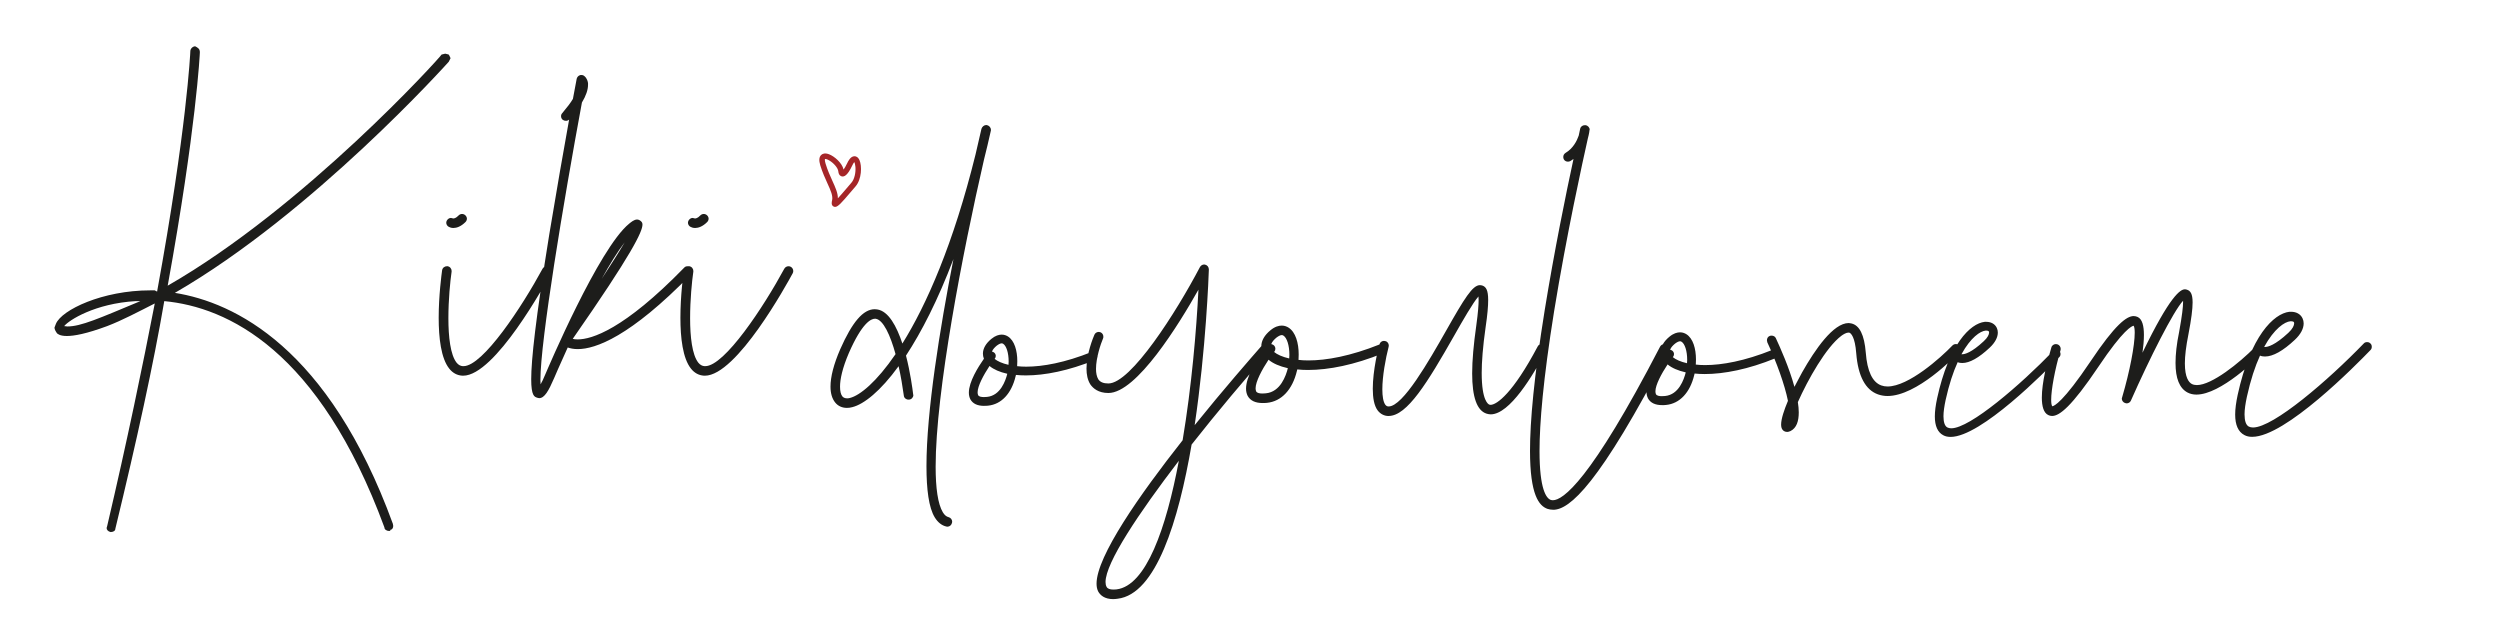 <svg width="1332" height="334" viewBox="0 0 1332 334" fill="none" xmlns="http://www.w3.org/2000/svg">
<path d="M370.37 121.47C372.09 121.47 374.39 120.7 376.78 118.31C377.26 117.83 377.55 117.16 377.55 116.49C377.55 115.92 377.26 115.25 376.78 114.77C376.3 114.29 375.63 114 374.96 114C374.29 114 373.62 114.29 373.14 114.77C371.7 116.3 370.65 116.4 370.27 116.4L369.03 116.11C368.17 116.11 367.31 116.68 366.83 117.55C366.64 117.93 366.54 118.32 366.54 118.7C366.54 119.56 367.11 120.52 367.98 120.9C368.46 121.19 369.32 121.47 370.38 121.47M375.54 200.17C392.49 200.17 419.3 151.24 422.36 145.59C422.55 145.21 422.65 144.82 422.65 144.44C422.65 143.48 422.17 142.62 421.31 142.14C420.93 141.95 420.54 141.85 420.16 141.85C419.2 141.85 418.34 142.33 417.86 143.19C406.94 163.39 386.07 195.09 375.73 195.09H375.35C374.11 194.99 373.05 194.42 372.09 193.27C368.74 189.06 367.69 179.38 367.69 169.52C367.69 159.66 368.65 149.99 369.41 144.72V144.33C369.41 143.18 368.55 142.03 367.21 141.84H366.92C365.68 141.84 364.53 142.7 364.34 144.04C364.05 146.24 362.52 157.45 362.52 169.32C362.52 179.95 363.76 190.96 368.17 196.42C369.99 198.72 372.29 199.96 374.97 200.15H375.54V200.17ZM320.58 148.56C324.79 141 329.01 134.1 332.83 129.12C329.86 134.19 325.55 140.99 320.58 148.56ZM287.26 212.14C290.13 212.14 292.33 208.21 295.3 201.32C295.39 201.13 298.17 194.52 302.48 185.14C303.82 185.62 305.54 186 307.84 186C317.22 186 335.7 179.49 368.16 146.17C368.64 145.59 368.83 145.02 368.83 144.35C368.83 143.68 368.64 143.01 368.16 142.53C367.68 142.05 367.01 141.86 366.34 141.86C365.67 141.86 365 142.05 364.52 142.63C332.35 175.66 315.21 180.83 307.84 180.83C306.69 180.83 305.83 180.74 305.16 180.54C336.85 135.06 342.31 123.38 342.31 119.64C342.31 118.59 341.83 118.2 341.45 117.82C340.78 117.25 340.11 116.96 339.44 116.96C337.81 116.96 336.19 118.4 335.23 119.16C319.05 132.28 291.76 196.62 290.61 199.3C289.56 201.89 288.7 203.61 288.03 204.76L287.93 202.46C287.93 181.58 300.19 107.86 310.05 54.62C312.25 50.98 313.3 47.82 313.3 45.23V44.27C312.92 41.78 311.58 40.63 311.19 40.44C310.81 40.05 310.23 39.96 309.75 39.96C309.46 39.96 309.08 39.96 308.79 40.15C308.02 40.44 307.45 41.2 307.26 41.97L305.25 52.69C304.01 54.8 302.09 57.29 299.6 60.25C299.12 60.73 298.93 61.3 298.93 61.88C298.93 62.65 299.22 63.32 299.79 63.8C300.27 64.18 300.84 64.37 301.51 64.37C302.18 64.37 302.75 64.18 303.23 63.7C300.36 79.5 296.43 102.1 292.7 124.6C285.33 170.27 283.03 191.82 283.03 202.06C283.03 210.96 284.75 211.44 286.28 211.92C286.57 212.01 286.95 212.11 287.24 212.11M241.58 121.47C243.3 121.47 245.6 120.7 248 118.31C248.48 117.83 248.77 117.16 248.77 116.49C248.77 115.92 248.48 115.25 248 114.77C247.52 114.29 246.85 114 246.18 114C245.51 114 244.84 114.29 244.36 114.77C242.92 116.3 241.87 116.4 241.49 116.4L240.25 116.11C239.39 116.11 238.53 116.68 238.05 117.55C237.86 117.93 237.76 118.32 237.76 118.7C237.76 119.56 238.34 120.52 239.2 120.9C239.68 121.19 240.54 121.47 241.6 121.47M246.75 200.17C263.7 200.17 290.51 151.24 293.57 145.59C293.76 145.21 293.86 144.82 293.86 144.44C293.86 143.48 293.38 142.62 292.52 142.14C292.14 141.95 291.75 141.85 291.37 141.85C290.41 141.85 289.55 142.33 289.07 143.19C278.15 163.39 257.28 195.09 246.94 195.09H246.55C245.31 194.99 244.25 194.42 243.3 193.27C239.95 189.06 238.9 179.38 238.9 169.52C238.9 159.66 239.86 149.99 240.62 144.72V144.33C240.62 143.18 239.76 142.03 238.42 141.84H238.13C236.89 141.84 235.74 142.7 235.55 144.04C235.26 146.24 233.73 157.45 233.73 169.32C233.73 179.95 234.97 190.96 239.38 196.42C241.2 198.72 243.5 199.96 246.18 200.15H246.76L246.75 200.17ZM35.91 173.94L34.19 173.75C36.68 170.59 50.66 161.68 72.3 160.44H74.79C52.77 169.63 43.1 173.94 35.91 173.94ZM58.89 283.48C60.23 283.48 61.47 282.91 61.47 281.66C72.87 234.64 81.77 194.05 87.52 160.44C121.13 163.6 169.96 186.49 204.81 280.99C204.81 282.23 206.15 282.91 207.4 282.91C207.4 282.91 208.07 282.91 208.07 282.24C208.93 282.24 209.51 281.28 209.51 280.23L209.32 279.08C175.04 185.15 124.87 161.12 93.17 156.04C166.8 113.52 238.52 33.57 239.1 32.9L240.06 30.99C238.82 28.59 239.77 29.27 237.19 28.59L235.27 29.07C234.7 30.41 162.31 110.36 89.35 152.21C104.57 68.43 106.49 28.5 106.49 27.83C106.49 25.91 105.25 25.34 104 24.67C102.76 24.67 101.41 25.91 101.41 27.26C101.41 27.83 99.5 69.1 83.7 155.37L82.46 154.7H80.16C54.5 154.7 32.86 165.14 29.8 172.51L29.03 174.52C29.03 175.48 29.6 176.44 30.37 177.58C30.75 177.87 31.81 179.02 35.64 179.02C39.47 179.02 45.98 177.87 57.09 173.75C65.32 170.59 73.56 166.18 82.46 161.68C76.05 194.72 67.81 234.64 57.09 280.32L56.8 281.28C56.8 282.24 57.47 283.1 58.91 283.48" fill="#1D1D1B"/>
<path d="M1206.81 184.86H1206.33C1211.69 175.09 1217.25 171.45 1220.31 171.17H1220.79C1221.27 171.17 1222.03 171.27 1222.23 171.74C1222.32 171.93 1222.32 172.12 1222.32 172.32C1222.32 173.37 1221.55 175.19 1219.26 177.3C1212.08 184 1208.25 184.87 1206.81 184.87M1200.01 232.74C1217.63 232.74 1255.07 194.73 1263.01 186.49C1263.49 186.01 1263.68 185.44 1263.68 184.77C1263.68 184.1 1263.49 183.43 1262.91 182.95C1262.43 182.47 1261.86 182.28 1261.19 182.28C1260.52 182.28 1259.85 182.47 1259.37 183.05C1240.51 202.58 1211.3 227.77 1200.39 227.77C1199.53 227.77 1198.76 227.58 1198.19 227.29C1196.66 226.52 1195.89 224.23 1195.89 220.78C1195.89 218.2 1196.37 215.04 1197.14 211.4C1199.15 202.3 1201.54 195.12 1204.13 189.47C1204.51 189.66 1204.99 189.76 1205.47 189.85L1206.81 189.95C1211.02 189.95 1216.38 186.98 1222.7 181.04C1225.77 178.17 1227.39 175.1 1227.39 172.33C1227.39 171.37 1227.2 170.51 1226.81 169.65C1225.76 167.35 1223.46 166.11 1220.68 166.11H1219.82C1211.39 167.07 1199.04 179.13 1192.24 210.35C1191.38 214.37 1190.9 217.91 1190.9 220.88C1190.9 226.43 1192.53 230.07 1195.78 231.79C1197.02 232.46 1198.37 232.75 1199.99 232.75M1093.34 221.63C1097.27 221.63 1103.68 216.75 1118.04 195.39C1131.45 175.38 1135.95 173.66 1136.81 173.56C1137.19 174.14 1137.38 175.48 1137.38 177.29C1137.38 183.99 1134.8 197.69 1130.68 211.67L1130.49 212.34C1130.49 213.39 1131.16 214.35 1132.21 214.73L1133.07 214.92C1134.03 214.92 1134.99 214.35 1135.37 213.39C1145.33 190.89 1157.97 165.8 1163.14 160.25V161.02C1163.14 163.42 1162.66 168.01 1161.03 176.92C1159.69 183.34 1159.12 188.89 1159.12 193.39C1159.12 201.62 1161.22 206.8 1165.44 209.09C1166.88 209.86 1168.5 210.24 1170.23 210.24C1183.25 210.24 1202.59 191 1205.08 188.51C1205.56 188.03 1205.75 187.36 1205.75 186.69C1205.75 186.12 1205.56 185.45 1205.08 184.97C1204.51 184.49 1203.83 184.2 1203.26 184.2C1202.59 184.2 1201.92 184.49 1201.44 184.97C1193.11 193.4 1178.46 205.17 1170.51 205.17C1169.46 205.17 1168.59 204.98 1167.83 204.6C1166.2 203.74 1164.1 201.15 1164.1 193.59C1164.1 189.76 1164.68 184.68 1166.02 177.98C1167.55 170.03 1168.22 164.67 1168.22 161.13C1168.22 156.53 1167.07 154.91 1165.16 154.33C1164.87 154.24 1164.49 154.14 1164.11 154.14C1161.72 154.14 1156.16 157.59 1141.51 187.94C1141.99 184.49 1142.28 181.33 1142.28 178.46C1142.28 173.67 1141.42 170.03 1138.93 168.88C1138.26 168.59 1137.59 168.4 1136.82 168.4C1133.09 168.4 1126.96 172.9 1113.84 192.53C1099.19 214.36 1094.4 216.37 1093.44 216.47C1093.06 215.9 1092.87 214.75 1092.87 213.02C1092.87 207.66 1094.78 197.12 1097.85 186.59L1097.95 185.92C1097.95 184.77 1097.18 183.72 1096.13 183.43L1095.36 183.33C1094.31 183.33 1093.25 184 1092.96 185.15C1090.66 192.81 1087.89 203.92 1087.89 211.86C1087.89 216.46 1088.85 220 1091.34 221.15C1091.91 221.44 1092.58 221.63 1093.35 221.63M1045.51 188.74H1045.07C1050.01 179.75 1055.11 176.41 1057.93 176.14H1058.37C1058.81 176.14 1059.51 176.23 1059.69 176.67C1059.78 176.84 1059.78 177.02 1059.78 177.2C1059.78 178.17 1059.08 179.84 1056.96 181.78C1050.35 187.95 1046.83 188.74 1045.51 188.74ZM1039.26 232.79C1055.47 232.79 1089.91 197.82 1097.22 190.24C1097.66 189.8 1097.84 189.27 1097.84 188.65C1097.84 188.03 1097.67 187.42 1097.14 186.98C1096.7 186.54 1096.17 186.36 1095.55 186.36C1094.93 186.36 1094.32 186.54 1093.88 187.06C1076.52 205.03 1049.66 228.2 1039.62 228.2C1038.83 228.2 1038.12 228.02 1037.59 227.76C1036.18 227.05 1035.48 224.94 1035.48 221.77C1035.48 219.39 1035.92 216.48 1036.62 213.14C1038.47 204.77 1040.67 198.17 1043.05 192.97C1043.4 193.15 1043.84 193.23 1044.28 193.32L1045.51 193.41C1049.39 193.41 1054.32 190.68 1060.13 185.22C1062.95 182.58 1064.44 179.76 1064.44 177.2C1064.44 176.32 1064.27 175.53 1063.91 174.73C1062.94 172.62 1060.83 171.47 1058.27 171.47H1057.48C1049.73 172.35 1038.36 183.45 1032.11 212.17C1031.32 215.87 1030.88 219.13 1030.88 221.86C1030.88 226.97 1032.38 230.32 1035.37 231.9C1036.51 232.52 1037.75 232.78 1039.25 232.78M952.15 230.15C952.63 230.15 953.3 229.96 953.97 229.67C957.23 228.04 958.38 224.4 958.38 219.71C958.38 217.99 958.19 216.17 957.9 214.25C963.26 202.18 972.93 185.05 981.07 178.92C982.12 178.15 983.66 177.2 984.9 177.2L985.47 177.29C986.14 177.67 988.34 179.3 989.01 188.3C989.97 200.36 993.89 207.74 1000.6 210.13C1002.23 210.7 1003.95 210.99 1005.67 210.99C1021.28 210.99 1041.38 190.21 1043.87 187.63C1044.35 187.15 1044.64 186.48 1044.64 185.81C1044.64 185.14 1044.35 184.47 1043.78 183.99C1043.39 183.51 1042.73 183.32 1042.06 183.32C1041.49 183.32 1040.81 183.51 1040.24 184.09C1034.02 190.6 1016.87 205.92 1005.67 205.92C1004.52 205.92 1003.37 205.73 1002.32 205.35C997.63 203.63 994.85 197.79 994.09 187.92C993.32 178.34 990.74 173.27 986.33 172.31L984.99 172.12C976.76 172.12 967.08 186.2 960.19 198.36C959.52 199.7 957.89 202.57 956.07 206.11C953.29 195.87 948.51 185.24 946.21 180.26C945.83 179.3 944.87 178.82 943.91 178.82C943.62 178.82 943.24 178.82 942.86 179.01C941.9 179.39 941.42 180.35 941.42 181.31C941.42 181.6 941.52 181.98 941.61 182.36C946.69 193.28 950.9 205.05 952.62 213.57C950.61 218.36 948.98 223.14 948.98 226.21C948.98 227.45 949.27 228.51 949.84 229.08C950.03 229.37 950.89 230.13 952.14 230.13M898.84 193.53C895.33 192.72 892.81 191.55 891.28 190.29C891.28 190.2 891.37 190.2 891.37 190.2C891.73 189.75 891.91 189.21 891.91 188.67C891.91 187.95 891.55 187.23 890.92 186.78C890.65 186.6 890.2 186.42 889.84 186.33C890.29 185.07 891.37 183.99 892.45 183.09C893.53 182.28 894.43 181.83 895.15 181.83C895.42 181.83 895.69 181.92 895.96 182.1C897.67 183.18 898.93 186.96 898.93 191.73L898.84 193.53ZM885.43 211.08C884.17 211.08 882.73 210.9 882.28 210C882.1 209.55 882.01 209.1 882.01 208.47C882.01 205.14 885.16 199.2 888.49 194.16C890.74 196.05 894.07 197.49 898.12 198.39V198.57C897.22 202.08 894.52 210.27 887.14 210.99L885.43 211.08ZM885.61 215.85C886.24 215.85 886.96 215.85 887.68 215.76C894.97 215.04 900.46 209.19 902.71 199.74L902.89 199.02C904.6 199.2 906.4 199.29 908.29 199.29C918.55 199.29 931.51 196.77 945.82 190.92C946.81 190.47 947.35 189.66 947.35 188.67L947.17 187.77C946.81 186.87 945.91 186.33 945.01 186.33C944.74 186.33 944.38 186.42 944.11 186.51C929.53 192.36 917.47 194.52 908.47 194.52C906.67 194.52 905.05 194.43 903.52 194.25L903.61 191.55C903.61 185.79 902.08 180.3 898.48 178.05C897.76 177.6 896.59 177.06 895.15 177.06C893.62 177.06 891.64 177.6 889.48 179.4C886.51 181.83 884.89 184.62 884.89 187.41C884.89 188.4 885.07 189.3 885.43 190.2C882.28 194.7 877.24 202.71 877.24 208.65C877.24 210 877.51 211.17 878.05 212.25C879.4 214.68 881.92 215.85 885.61 215.85ZM827.54 271.61C836.25 271.61 852.05 258.3 889.01 186.96C889.2 186.58 889.3 186.19 889.3 185.81C889.3 184.95 888.82 184.09 887.96 183.61C887.58 183.42 887.19 183.32 886.81 183.32C885.85 183.32 884.99 183.8 884.51 184.66C847.26 256.57 832.61 266.53 827.35 266.53C826.97 266.53 826.58 266.44 826.2 266.34C823.9 265.48 820.26 260.79 820.26 240.39C820.26 225.55 822.18 202.28 828.02 165.9C834.53 125.78 843.24 86.04 846.02 73.69C846.69 71.3 846.88 69.57 846.88 69.38L846.98 69.09C846.98 67.94 846.02 66.89 844.78 66.7H844.4C843.25 66.7 842.2 67.37 841.91 68.62L841.14 72.26C840.18 75.04 838.17 79.06 834.15 81.45C833.38 81.93 832.91 82.69 832.91 83.65C832.91 84.03 833.01 84.51 833.2 84.89C833.68 85.75 834.54 86.13 835.4 86.13C835.78 86.13 836.26 86.03 836.64 85.84L838.36 84.69C834.44 102.79 828.12 133.81 823.04 165.12C817.3 200.84 815.19 224.49 815.19 240.19C815.19 263.75 819.98 269.49 824.48 271.12C825.44 271.41 826.4 271.6 827.54 271.6M739.84 221.63C749.7 221.63 760.52 203.92 774.79 178.83C779.29 170.88 784.84 161.21 787.72 157.95L787.81 159.87C787.81 162.36 787.52 166.48 786.57 173.37C785.13 183.52 784.37 192.04 784.37 198.94C784.37 211.67 786.95 218.76 792.03 220.39C792.7 220.58 793.47 220.77 794.23 220.77C804.38 220.77 816.83 199.99 823.63 187.07C823.82 186.69 823.92 186.3 823.92 185.92C823.92 184.96 823.44 184.1 822.58 183.62C822.2 183.43 821.81 183.33 821.34 183.33C820.48 183.33 819.62 183.81 819.24 184.67C806.12 209.47 797.5 215.7 794.15 215.7L793.57 215.6C793 215.41 789.45 213.68 789.45 198.75C789.45 192.91 790.03 184.87 791.56 174.14C792.52 167.72 792.9 163.13 792.9 159.87C792.9 154.51 791.75 152.79 789.74 152.12C789.36 152.02 788.88 151.93 788.5 151.93C784.57 151.93 780.27 158.92 770.4 176.35C761.3 192.34 747.51 216.56 739.86 216.56C739.09 216.56 738.62 216.27 738.14 215.7C736.99 214.17 736.51 211.1 736.51 207.47C736.51 200.48 738.23 191.09 739.86 184.78L739.95 184.11C739.95 182.96 739.18 181.91 738.03 181.72L737.36 181.62C736.21 181.62 735.25 182.39 734.96 183.54C734.39 185.36 731.42 197.23 731.42 207.1C731.42 211.89 732.09 216.19 734.1 218.78C735.54 220.6 737.55 221.65 739.85 221.65M686.89 190.99C683.16 190.13 680.47 188.88 678.85 187.54C678.85 187.44 678.95 187.44 678.95 187.44C679.33 186.96 679.52 186.39 679.52 185.81C679.52 185.04 679.14 184.28 678.47 183.8C678.18 183.61 677.7 183.42 677.32 183.32C677.8 181.98 678.95 180.83 680.1 179.87C681.25 179.01 682.21 178.53 682.97 178.53C683.26 178.53 683.54 178.63 683.83 178.82C685.65 179.97 686.99 183.99 686.99 189.06L686.89 190.98V190.99ZM672.62 209.66C671.28 209.66 669.75 209.47 669.27 208.51C669.08 208.03 668.98 207.55 668.98 206.88C668.98 203.34 672.33 197.02 675.88 191.66C678.27 193.67 681.82 195.2 686.12 196.16V196.35C685.16 200.08 682.29 208.8 674.44 209.56L672.62 209.66ZM672.81 214.73C673.48 214.73 674.25 214.73 675.01 214.64C682.77 213.87 688.61 207.65 691 197.6L691.19 196.83C693.01 197.02 694.92 197.12 696.93 197.12C707.85 197.12 721.63 194.44 736.86 188.21C737.91 187.73 738.49 186.87 738.49 185.82L738.3 184.86C737.92 183.9 736.96 183.33 736 183.33C735.71 183.33 735.33 183.43 735.04 183.52C719.53 189.74 706.7 192.04 697.12 192.04C695.2 192.04 693.48 191.94 691.85 191.75L691.94 188.88C691.94 182.75 690.31 176.91 686.48 174.52C685.71 174.04 684.47 173.47 682.94 173.47C681.31 173.47 679.21 174.04 676.91 175.96C673.75 178.54 672.03 181.51 672.03 184.48C672.03 185.53 672.22 186.49 672.6 187.45C669.25 192.24 663.89 200.76 663.89 207.08C663.89 208.52 664.18 209.76 664.75 210.91C666.19 213.49 668.86 214.74 672.79 214.74M593.24 314.12C591.33 314.12 590.08 313.64 589.6 312.68C589.22 312.01 589.03 311.15 589.03 310.1C589.03 299.85 606.65 273.52 628.1 245.47C621.3 281.57 610.67 312.11 594.87 314.03L593.24 314.12ZM593.24 319.2C593.91 319.2 594.68 319.11 595.44 319.01C615.93 316.62 627.9 277.55 634.89 236.86C648.68 219.34 663.52 201.72 676.06 187.55C676.54 187.07 676.73 186.4 676.73 185.83C676.73 185.16 676.44 184.39 675.87 183.91C675.39 183.53 674.82 183.34 674.24 183.34C673.47 183.34 672.8 183.63 672.23 184.2C666.39 190.9 652.03 207.28 636.52 226.52C642.55 186.02 643.99 146.85 644.08 143.6C644.08 142.36 643.31 141.3 642.16 141.02L641.59 140.92C640.63 140.92 639.77 141.49 639.29 142.36C626.75 166.3 602.52 204.31 590.55 204.31C587.97 204.31 586.24 203.64 585.19 202.11C584.33 200.67 583.95 198.76 583.95 196.56C583.95 190.72 586.44 183.25 587.68 180.38C587.87 180.09 587.87 179.71 587.87 179.33C587.87 178.37 587.3 177.41 586.34 177.03L585.48 176.84C584.43 176.84 583.47 177.41 583.09 178.37C582.51 179.71 578.88 188.42 578.88 196.37C578.88 199.53 579.45 202.5 580.99 204.89C582.43 206.9 585.2 209.39 590.56 209.39C605.59 209.39 628.19 172.72 638.53 154.33C637.48 175.68 634.89 206.04 630.1 234.57C607.21 263.58 584.24 296.42 584.24 310.98C584.24 312.61 584.53 313.95 585.1 315.1C586.15 317.02 588.35 319.22 593.24 319.22M537.33 194.38C533.9 193.59 531.43 192.44 529.93 191.21C529.93 191.12 530.02 191.12 530.02 191.12C530.37 190.68 530.55 190.15 530.55 189.62C530.55 188.92 530.2 188.21 529.58 187.77C529.32 187.59 528.88 187.42 528.52 187.33C528.96 186.1 530.02 185.04 531.07 184.16C532.13 183.37 533.01 182.93 533.71 182.93C533.97 182.93 534.24 183.02 534.5 183.19C536.17 184.25 537.41 187.95 537.41 192.62L537.32 194.38H537.33ZM524.21 211.56C522.98 211.56 521.57 211.39 521.13 210.5C520.95 210.06 520.87 209.62 520.87 209C520.87 205.74 523.95 199.93 527.21 194.99C529.41 196.84 532.67 198.25 536.64 199.13V199.31C535.76 202.74 533.11 210.76 525.89 211.47L524.22 211.56H524.21ZM524.38 216.23C525 216.23 525.7 216.23 526.41 216.14C533.54 215.43 538.92 209.71 541.12 200.46L541.3 199.76C542.97 199.93 544.73 200.02 546.59 200.02C556.63 200.02 569.32 197.55 583.32 191.83C584.29 191.39 584.82 190.6 584.82 189.63L584.64 188.75C584.29 187.87 583.41 187.34 582.53 187.34C582.27 187.34 581.91 187.43 581.65 187.52C567.38 193.25 555.57 195.36 546.77 195.36C545.01 195.36 543.42 195.27 541.93 195.1L542.02 192.46C542.02 186.82 540.52 181.45 537 179.25C536.3 178.81 535.15 178.28 533.74 178.28C532.24 178.28 530.31 178.81 528.19 180.57C525.28 182.95 523.7 185.68 523.7 188.41C523.7 189.38 523.88 190.26 524.23 191.14C521.15 195.55 516.21 203.39 516.21 209.2C516.21 210.52 516.47 211.67 517 212.73C518.32 215.11 520.79 216.25 524.4 216.25M451.3 212.24C449.67 212.24 449.1 211.47 448.81 211.19C448.04 210.23 447.57 208.51 447.57 206.02C447.57 202.09 448.81 196.16 452.26 188.11C459.34 171.93 464.13 169.82 466.14 169.82H466.52C470.64 170.39 474.37 178.63 477.15 188.68C467 203.52 458.19 210.7 452.83 212.04C452.26 212.23 451.78 212.23 451.3 212.23M504.83 280.61C505.98 280.61 506.94 279.75 507.22 278.6L507.32 277.93C507.32 276.88 506.55 275.82 505.4 275.54C504.25 275.25 503.29 274.49 502.34 272.95C499.66 268.45 498.51 259.93 498.51 248.63C498.51 208.7 512.87 134.69 524.26 85.09C525.5 80.11 526.75 75.04 527.9 69.77L527.99 69.29C527.99 68.05 527.13 66.99 525.98 66.7L525.5 66.61C524.35 66.61 523.3 67.47 522.92 68.62C522.73 69.67 521.48 74.65 519.76 82.31C507.98 129.99 493.62 162.46 480.79 183.04C477.73 173.85 473.42 165.71 467.29 164.85L466.05 164.75C459.92 164.75 454.08 171.55 447.66 186.1C444.21 194.05 442.49 200.75 442.49 206.02C442.49 209.56 443.35 212.43 444.98 214.45C446.51 216.36 448.71 217.32 451.2 217.32C452.16 217.32 453.11 217.22 454.07 216.94C460.29 215.41 469.1 208.42 478.77 195.11C480.01 200.47 480.87 205.93 481.55 210.72C481.65 212.06 482.79 212.92 484.04 212.92H484.33C485.67 212.83 486.63 211.68 486.63 210.53L486.54 210.15C486.16 206.99 485.01 198.37 482.71 189.47C490.94 176.93 499.66 159.98 507.99 138.05C500.71 175.3 493.62 219.34 493.62 248.36C493.62 260.81 494.86 270.48 498.03 275.65C499.66 278.33 501.76 279.96 504.16 280.53L504.83 280.63V280.61Z" fill="#1D1D1B"/>
<path d="M444.92 110.23C444.64 110.23 444.37 110.16 444.1 110.02C442.72 109.31 443.17 107.51 443.31 106.91C443.93 104.44 442.62 101.56 440.8 97.57C439.57 94.86 438.18 91.79 437.04 88.08C436.24 85.44 436.4 83.64 437.54 82.57C438.21 81.93 439.48 81.35 441.68 82.18C444.54 83.25 448.68 86.79 449.45 90.35C449.93 89.71 450.61 88.63 451.41 86.92C451.84 86.01 453.13 83.24 455.26 83.24H455.28C455.92 83.24 457.12 83.52 457.93 85.32C459.3 88.38 459.15 95.53 455.81 99.35C454.92 100.37 453.97 101.48 453.03 102.59C448.37 108.07 446.45 110.24 444.93 110.24L444.92 110.23ZM439.53 84.73C439.53 84.73 439.29 85.31 439.87 87.21C440.94 90.75 442.3 93.72 443.49 96.35C445.1 99.89 446.44 102.83 446.42 105.66C447.76 104.24 449.48 102.21 450.79 100.67C451.74 99.55 452.7 98.42 453.6 97.39C455.39 95.35 455.98 91.7 455.78 88.99C455.67 87.63 455.39 86.77 455.18 86.35C454.95 86.6 454.57 87.11 454.09 88.15C451.46 93.79 449.69 94.18 448.6 94C447.96 93.89 446.85 93.39 446.64 91.26C446.47 89.54 444.32 86.96 441.86 85.5C440.43 84.66 439.68 84.66 439.54 84.72L439.53 84.73Z" fill="#A52528"/>
</svg>

